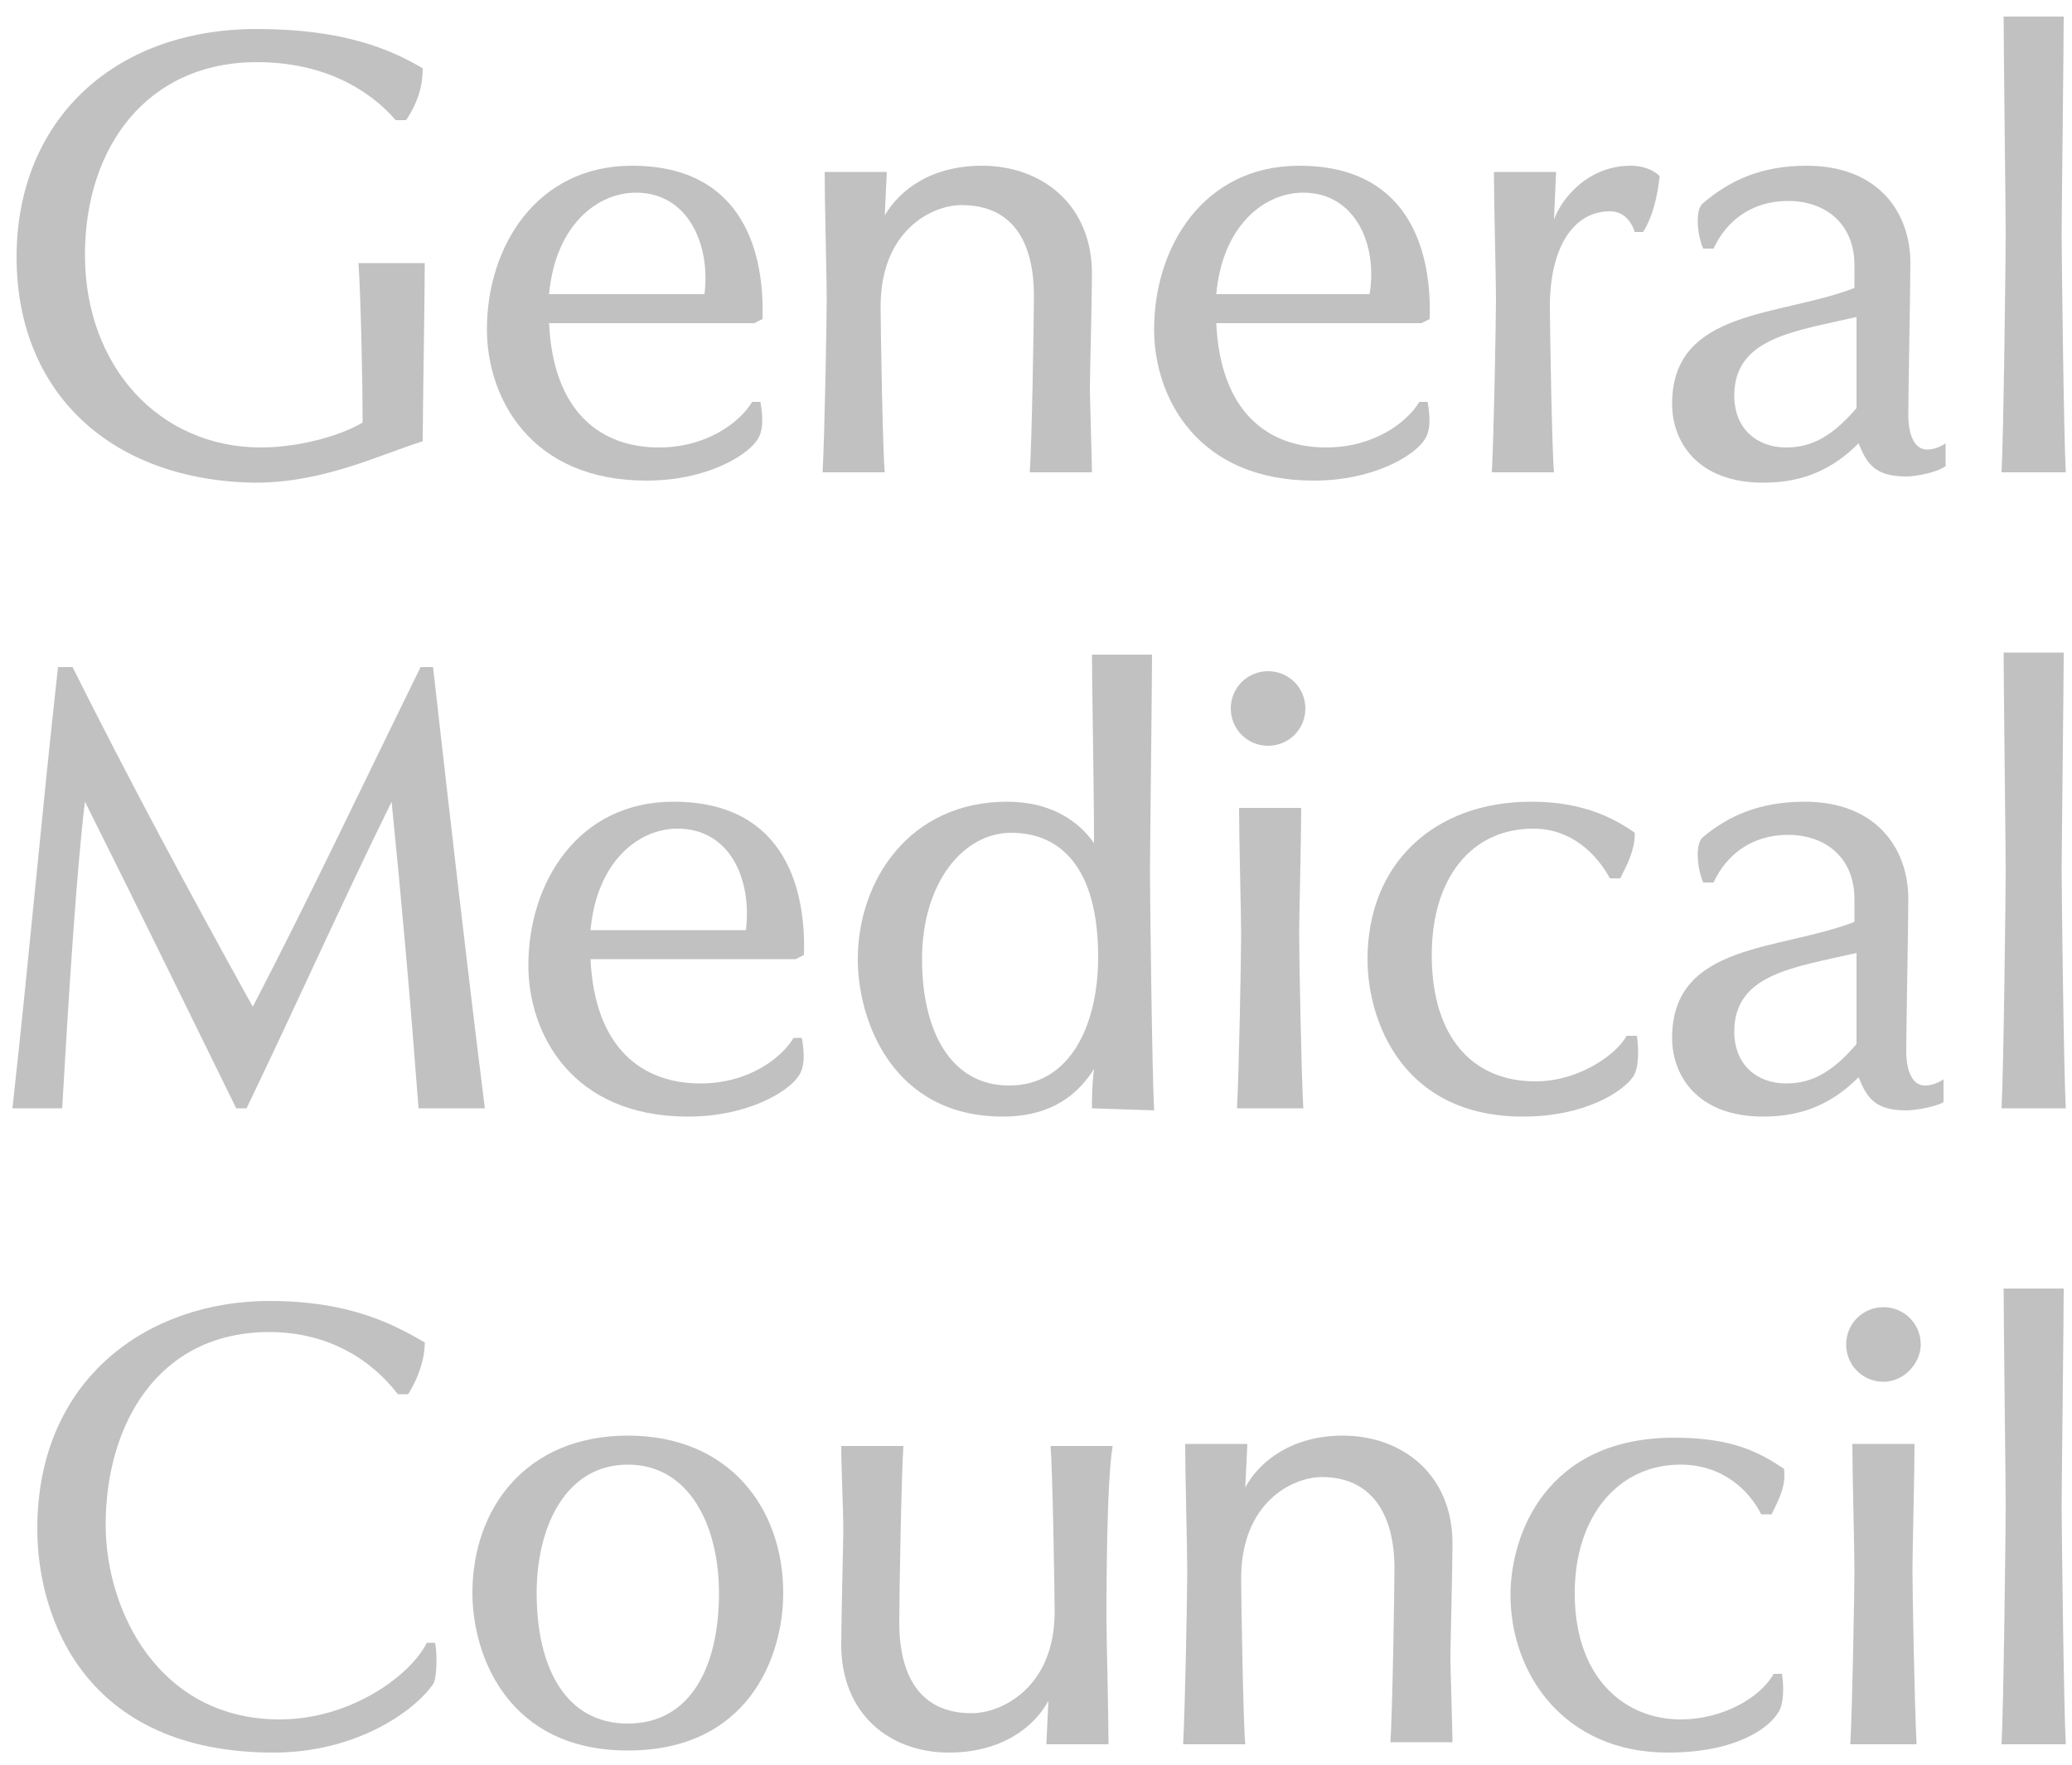 <?xml version="1.0" encoding="utf-8"?>
<!-- Generator: Adobe Illustrator 27.0.1, SVG Export Plug-In . SVG Version: 6.00 Build 0)  -->
<svg version="1.1" id="Layer_1" xmlns="http://www.w3.org/2000/svg" xmlns:xlink="http://www.w3.org/1999/xlink" x="0px" y="0px"
	 viewBox="0 0 100 85.2" style="enable-background:new 0 0 100 85.2;" xml:space="preserve">
<style type="text/css">
	.st0{fill:#C1C1C1;}
</style>
<path class="st0" d="M20.4,21.3c-2.2,0.7-4.8,2-8.1,2C5.4,23.2,0.8,19,0.8,12.4c0-6.5,4.6-11,11.6-11c4.2,0,6.5,1,8,1.9
	c0,0.8-0.2,1.6-0.8,2.5h-0.5C17.8,4.3,15.6,3,12.4,3c-5.3,0-8.3,4.1-8.3,9.3c0,5.4,3.6,9.3,8.5,9.3c1.7,0,3.7-0.5,4.9-1.2
	c0-2.3-0.1-6.4-0.2-7.7h3.2C20.5,14.3,20.4,20.1,20.4,21.3"/>
<path class="st0" d="M30.7,9.3c-1.9,0-3.9,1.6-4.2,4.9H34C34.3,11.8,33.2,9.3,30.7,9.3 M36.4,15.6h-9.9c0.2,4.3,2.5,6,5.3,6
	c2.3,0,3.9-1.2,4.5-2.2h0.4c0.1,0.6,0.2,1.4-0.2,1.9c-0.5,0.7-2.4,1.9-5.3,1.9c-5.6,0-7.7-4-7.7-7.3c0-4,2.4-7.9,7-7.9
	c5.5,0,6.4,4.4,6.3,7.4L36.4,15.6z"/>
<path class="st0" d="M49.7,22.8c0.1-1.4,0.2-7.4,0.2-8.5c0-2.6-1-4.4-3.5-4.4c-1.4,0-3.9,1.2-3.9,4.9c0,0.8,0.1,7,0.2,8h-3
	c0.1-1.8,0.2-7.4,0.2-8.4c0-0.9-0.1-4.7-0.1-6.1h3l-0.1,2.1C43.4,9.2,44.9,8,47.4,8c2.9,0,5.3,1.9,5.3,5.2c0,1.2-0.1,5-0.1,5.5
	c0,0.5,0.1,3.6,0.1,4.1L49.7,22.8L49.7,22.8z"/>
<path class="st0" d="M62.9,9.3c-1.9,0-3.9,1.6-4.2,4.9h7.4C66.5,11.8,65.4,9.3,62.9,9.3 M68.6,15.6h-9.9c0.2,4.3,2.5,6,5.3,6
	c2.3,0,3.9-1.2,4.5-2.2h0.4c0.1,0.6,0.2,1.4-0.2,1.9c-0.5,0.7-2.4,1.9-5.3,1.9c-5.6,0-7.7-4-7.7-7.3c0-4,2.4-7.9,7-7.9
	c5.5,0,6.4,4.4,6.3,7.4L68.6,15.6z"/>
<path class="st0" d="M79.3,11.2h-0.4c-0.2-0.6-0.6-1-1.2-1c-1.8,0-2.9,1.8-2.9,4.6c0,0.8,0.1,7,0.2,8h-3c0.1-1.8,0.2-7.4,0.2-8.4
	c0-0.9-0.1-4.7-0.1-6.1h3l-0.1,2.3C75.4,9.5,76.7,8,78.7,8c0.6,0,1.1,0.2,1.4,0.5C80,9.4,79.8,10.4,79.3,11.2"/>
<path class="st0" d="M89.6,15.3c-3,0.7-5.9,1-5.9,3.8c0,1.6,1.1,2.5,2.5,2.5c1.2,0,2.2-0.5,3.4-1.9V15.3z M92,23
	c-1.5,0-1.9-0.6-2.3-1.6c-1.2,1.2-2.6,1.9-4.6,1.9c-3.2,0-4.4-2-4.4-3.8c0-4.6,5.2-4.2,8.8-5.6v-1.1c0-2-1.4-3.1-3.2-3.1
	c-1.8,0-3,1-3.6,2.3h-0.5c-0.3-0.7-0.4-1.9,0-2.2C83.5,8.7,85,8,87.2,8c3.4,0,5,2.2,5,4.7c0,1.1-0.1,6.3-0.1,7.3
	c0,1.2,0.4,1.7,0.9,1.7c0.3,0,0.6-0.1,0.9-0.3v1.1C93.5,22.8,92.5,23,92,23"/>
<path class="st0" d="M96.6,22.8c0.1-1.8,0.2-10.5,0.2-11.5c0-0.9-0.1-9.1-0.1-10.5h2.9c0,1.4-0.1,9.5-0.1,10.5
	c0,0.9,0.1,9.7,0.2,11.5C99.6,22.8,96.6,22.8,96.6,22.8z"/>
<path class="st0" d="M20.2,53.5c-0.4-5.3-0.8-9.8-1.3-14.8c-2.6,5.3-4.5,9.6-7,14.8h-0.5c-2.5-5.1-4.8-9.8-7.3-14.8
	C3.7,41.9,3.3,48.3,3,53.5H0.6C1.4,46.3,2,39.4,2.8,32.2h0.7c2.7,5.4,5.6,10.8,8.7,16.4c2.8-5.4,5.2-10.5,8.1-16.4h0.6
	c0.8,7.1,1.6,14.1,2.5,21.3H20.2z"/>
<path class="st0" d="M32.7,40c-1.9,0-3.9,1.6-4.2,4.9H36C36.3,42.4,35.2,40,32.7,40 M38.4,46.3h-9.9c0.2,4.3,2.5,6,5.3,6
	c2.3,0,3.9-1.2,4.5-2.2h0.4c0.1,0.6,0.2,1.4-0.2,1.9c-0.5,0.7-2.4,1.9-5.3,1.9c-5.6,0-7.7-4-7.7-7.3c0-4,2.4-7.9,7-7.9
	c5.5,0,6.4,4.4,6.3,7.4L38.4,46.3z"/>
<path class="st0" d="M48.8,40.2c-2.3,0-4.3,2.4-4.3,6.1c0,3.5,1.4,6.1,4.2,6.1c3,0,4.3-3,4.3-6.2C53,41.9,51.2,40.2,48.8,40.2
	 M52.7,53.5c0-0.4,0-1.1,0.1-1.9c-1,1.6-2.5,2.3-4.4,2.3c-5.3,0-7-4.6-7-7.6c0-3.8,2.5-7.6,7.2-7.6c2.2,0,3.5,1,4.2,2
	c0-2.6-0.1-8-0.1-9.1h2.9c0,1.4-0.1,9.5-0.1,10.5c0,0.9,0.1,9.7,0.2,11.5L52.7,53.5L52.7,53.5z"/>
<path class="st0" d="M59.7,53.5c0.1-1.8,0.2-7.4,0.2-8.4c0-0.9-0.1-4.7-0.1-6.1h3c0,1.4-0.1,5.2-0.1,6.1c0,0.9,0.1,6.6,0.2,8.4H59.7
	z M61.2,36c-1,0-1.8-0.8-1.8-1.8c0-1,0.8-1.8,1.8-1.8c1,0,1.8,0.8,1.8,1.8C63,35.2,62.2,36,61.2,36"/>
<path class="st0" d="M78.8,52c-0.5,0.7-2.3,1.9-5.3,1.9c-5.8,0-7.5-4.6-7.5-7.6c0-4.6,3.2-7.6,7.9-7.6c2,0,3.6,0.5,5,1.5
	c0,0.8-0.3,1.4-0.7,2.2h-0.5c-0.6-1.1-1.8-2.4-3.7-2.4c-3,0-4.9,2.4-4.9,6.1c0,4,2,6.1,5,6.1c2.2,0,4-1.4,4.4-2.2H79
	C79.1,50.7,79.1,51.6,78.8,52"/>
<path class="st0" d="M89.6,46c-3,0.7-5.9,1-5.9,3.8c0,1.6,1.1,2.5,2.5,2.5c1.2,0,2.2-0.5,3.4-1.9V46z M92,53.6
	c-1.5,0-1.9-0.6-2.3-1.6c-1.2,1.2-2.6,1.9-4.6,1.9c-3.2,0-4.4-2-4.4-3.8c0-4.6,5.2-4.2,8.8-5.6v-1.1c0-2-1.4-3.1-3.2-3.1
	c-1.8,0-3,1-3.6,2.3h-0.5c-0.3-0.7-0.4-1.9,0-2.2c1.2-1,2.7-1.7,4.9-1.7c3.4,0,5,2.2,5,4.7c0,1.1-0.1,6.3-0.1,7.3
	c0,1.2,0.4,1.7,0.9,1.7c0.3,0,0.6-0.1,0.9-0.3v1.1C93.5,53.4,92.5,53.6,92,53.6"/>
<path class="st0" d="M96.6,53.5c0.1-1.8,0.2-10.5,0.2-11.5c0-0.9-0.1-9.1-0.1-10.5h2.9c0,1.4-0.1,9.5-0.1,10.5
	c0,0.9,0.1,9.7,0.2,11.5H96.6z"/>
<path class="st0" d="M20.9,81.3c-0.9,1.3-3.7,3.3-7.7,3.3c-9.1,0-11.4-6.5-11.4-10.8c0-7.3,5.4-11,11.2-11c4,0,6.1,1.2,7.5,2
	c0,0.8-0.3,1.7-0.8,2.5h-0.5c-1.3-1.7-3.4-3-6.2-3c-5.4,0-7.9,4.5-7.9,9.3c0,4.2,2.6,9.4,8.4,9.4c3.4,0,6.3-2.1,7.1-3.7h0.4
	C21.1,79.8,21.1,81,20.9,81.3"/>
<path class="st0" d="M30.3,70.7c-3,0-4.4,3-4.4,6.2c0,3.6,1.4,6.3,4.4,6.3s4.4-2.7,4.4-6.3C34.7,73.7,33.3,70.7,30.3,70.7
	 M30.3,84.5c-5.8,0-7.5-4.6-7.5-7.6c0-4.1,2.6-7.6,7.5-7.6c4.9,0,7.5,3.5,7.5,7.6C37.8,80,36.1,84.5,30.3,84.5"/>
<path class="st0" d="M53.4,78.1c0,0.9,0.1,4.7,0.1,6.1h-3l0.1-2.1c-0.7,1.3-2.3,2.5-4.8,2.5c-2.9,0-5.2-1.9-5.2-5.2
	c0-1.2,0.1-5,0.1-5.5c0-1-0.1-3.1-0.1-4.1h3c-0.1,1.4-0.2,7.4-0.2,8.5c0,2.6,1,4.4,3.5,4.4c1.4,0,4-1.2,4-4.9c0-0.8-0.1-7-0.2-8h3
	C53.4,71.5,53.4,77.2,53.4,78.1"/>
<path class="st0" d="M67.1,84.2c0.1-1.4,0.2-7.4,0.2-8.5c0-2.6-1.1-4.4-3.5-4.4c-1.4,0-3.9,1.2-3.9,4.9c0,0.8,0.1,7,0.2,8h-3
	c0.1-1.8,0.2-7.4,0.2-8.4c0-0.9-0.1-4.7-0.1-6.1h3l-0.1,2.1c0.7-1.3,2.3-2.5,4.7-2.5c2.9,0,5.3,1.9,5.3,5.2c0,1.2-0.1,5-0.1,5.5
	s0.1,3.6,0.1,4.1H67.1z"/>
<path class="st0" d="M85.5,73.1H85c-0.6-1.2-1.9-2.4-3.9-2.4c-3,0-5.1,2.5-5.1,6.2c0,4.2,2.5,6.1,5.1,6.1c2.1,0,3.9-1.1,4.5-2.2h0.4
	c0.1,0.6,0.1,1.5-0.2,1.9c-0.3,0.5-1.7,1.9-5.3,1.9c-5.1,0-7.6-3.9-7.6-7.6c0-2.9,1.7-7.6,7.9-7.6c2.8,0,4.1,0.7,5.3,1.5
	C86.2,71.7,85.9,72.3,85.5,73.1"/>
<path class="st0" d="M89.3,84.2c0.1-1.8,0.2-7.4,0.2-8.4s-0.1-4.7-0.1-6.1h3c0,1.4-0.1,5.2-0.1,6.1s0.1,6.6,0.2,8.4H89.3z
	 M90.9,66.7c-1,0-1.8-0.8-1.8-1.8c0-1,0.8-1.8,1.8-1.8c1,0,1.8,0.8,1.8,1.8C92.7,65.8,91.9,66.7,90.9,66.7"/>
<path class="st0" d="M96.6,84.2c0.1-1.8,0.2-10.5,0.2-11.5c0-0.9-0.1-9.1-0.1-10.5h2.9c0,1.4-0.1,9.5-0.1,10.5
	c0,0.9,0.1,9.7,0.2,11.5H96.6z"/>
</svg>
